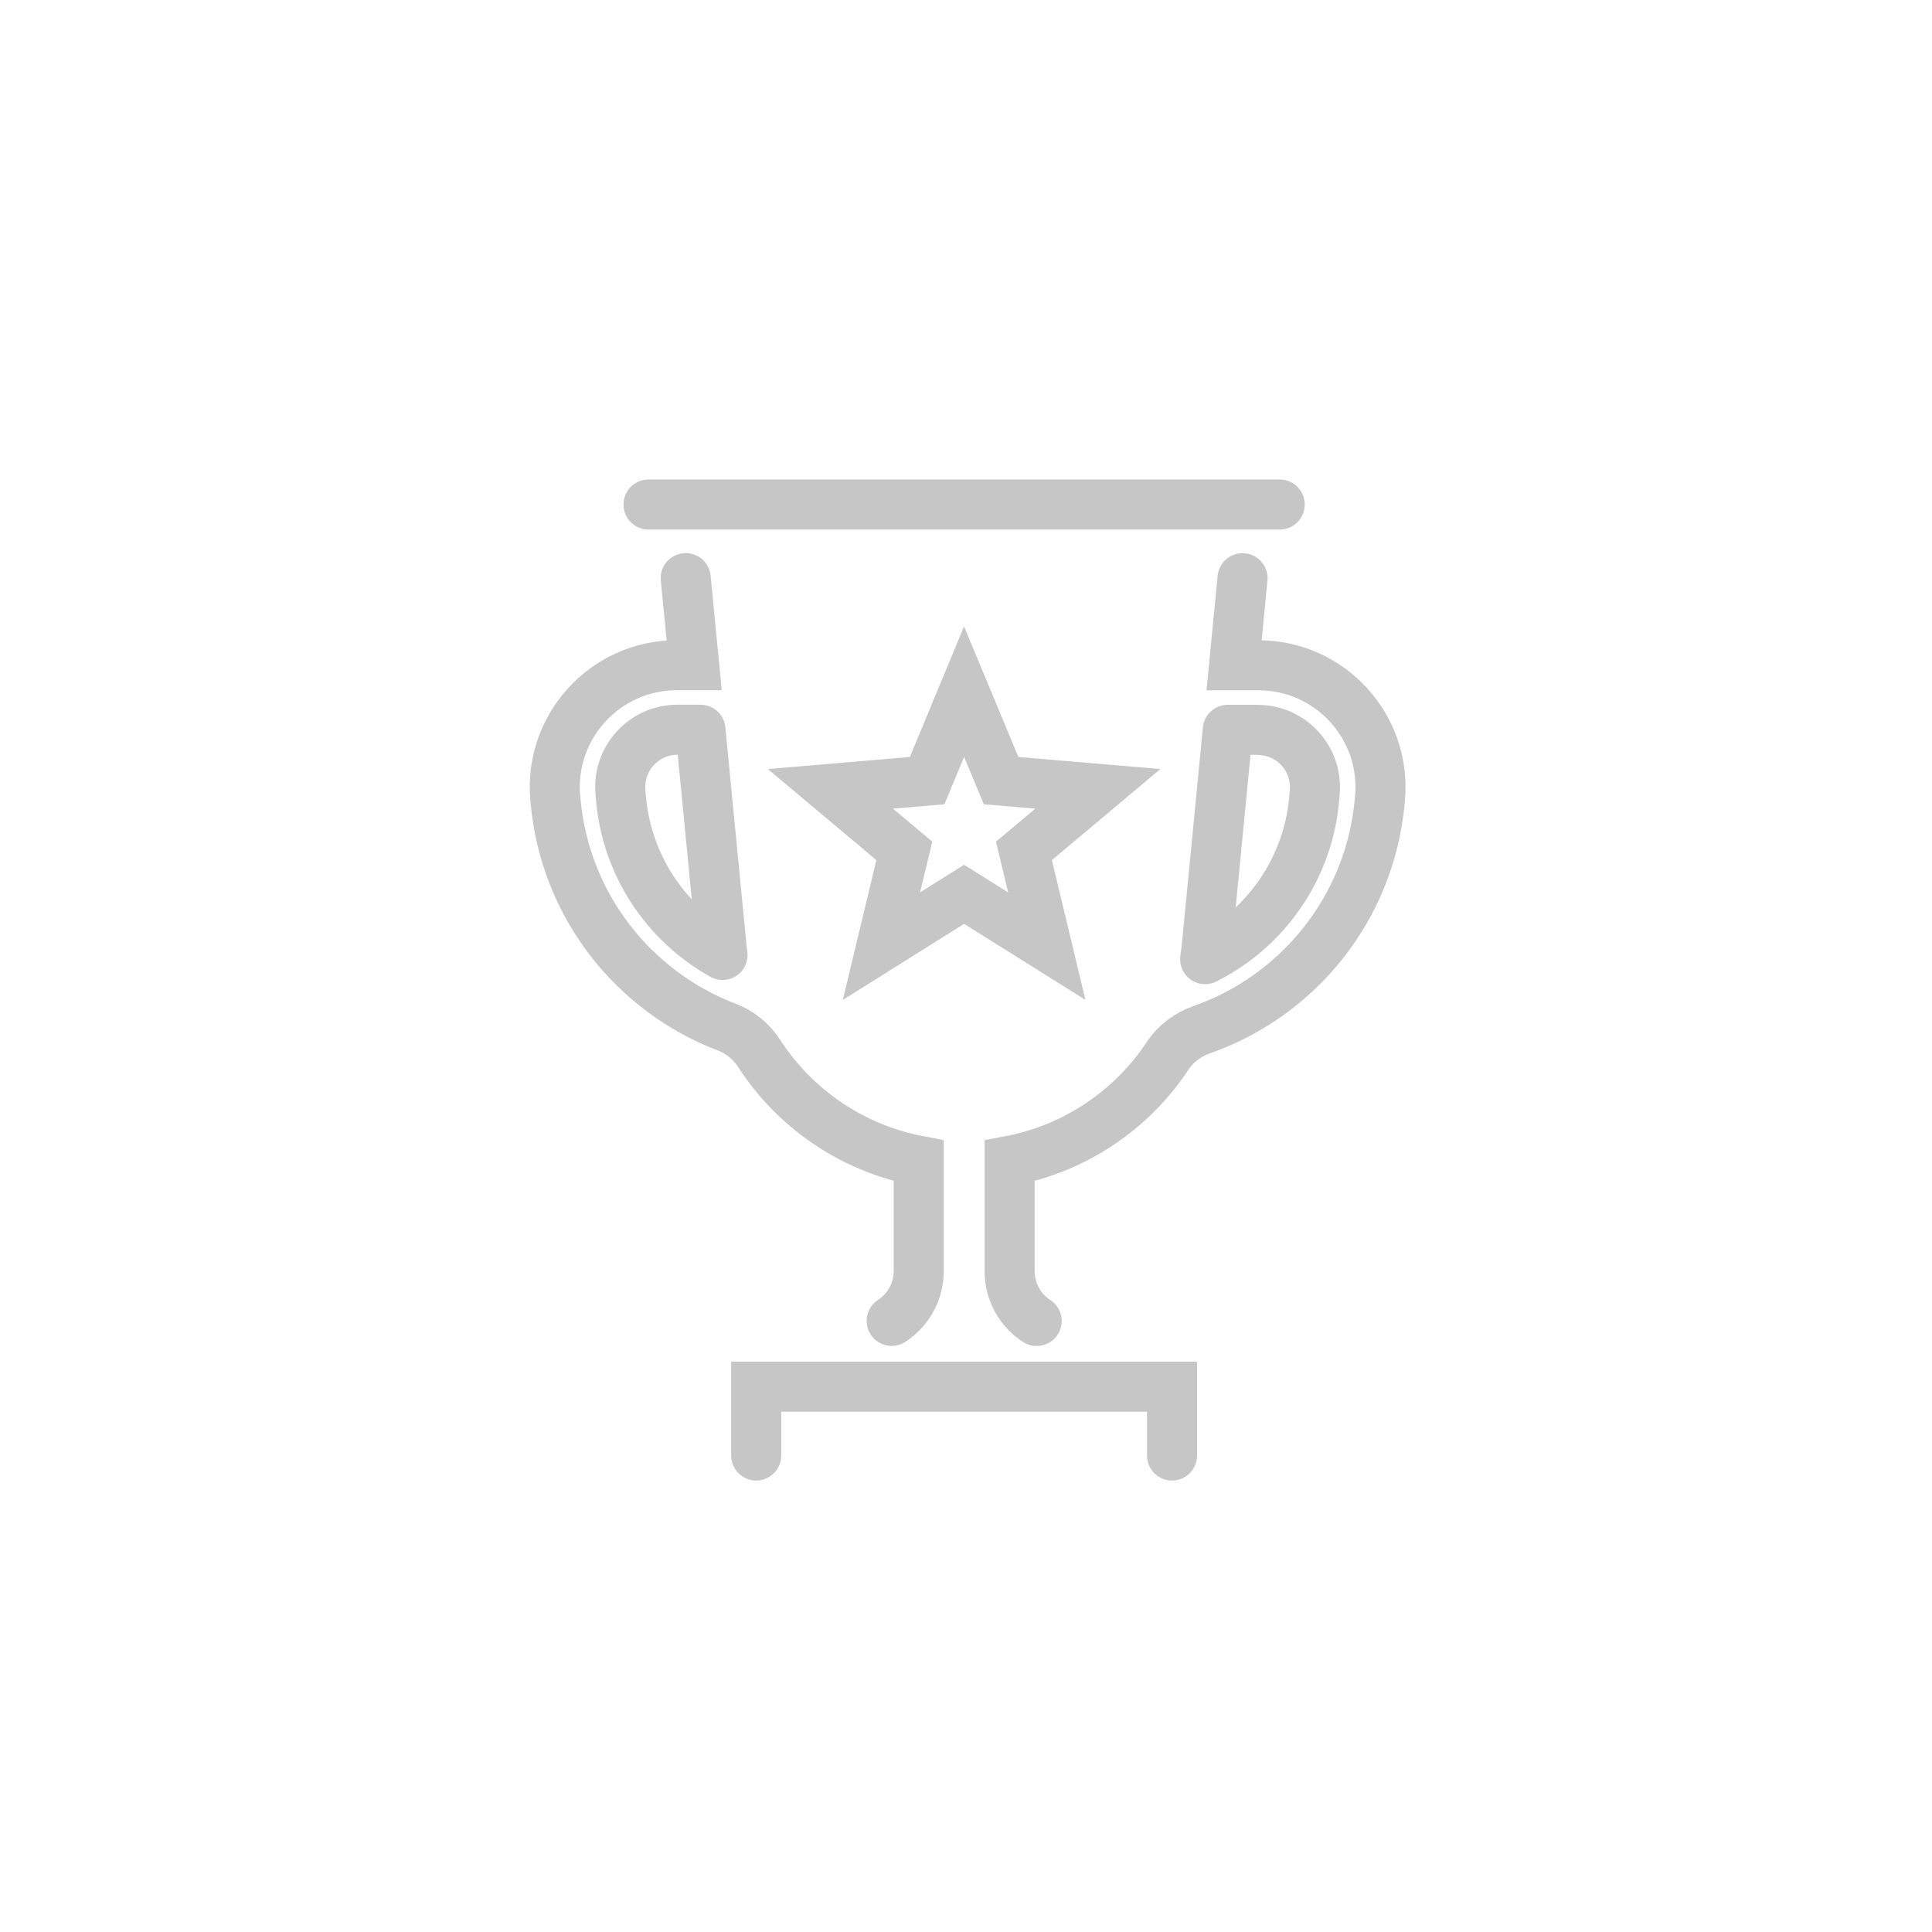 <svg width="193" height="193" viewBox="0 0 193 193" fill="none" xmlns="http://www.w3.org/2000/svg">
<path d="M68.5 57.752L69.345 66.45H67.614C60.455 66.45 54.834 72.589 55.47 79.723L55.495 79.99C56.432 90.461 63.306 99.067 72.623 102.613C73.936 103.115 75.049 104.027 75.818 105.206C79.381 110.734 85.118 114.698 91.775 115.961V126.993C91.775 129 90.755 130.865 89.074 131.952" stroke="#C6C6C6" stroke-width="5" stroke-miterlimit="10" stroke-linecap="round"/>
<path d="M127.838 50.4H64.786" stroke="#C6C6C6" stroke-width="5" stroke-miterlimit="10" stroke-linecap="round"/>
<path d="M103.56 131.96C101.87 130.873 100.858 129.008 100.858 127V115.969C107.415 114.731 113.077 110.867 116.649 105.465C117.46 104.235 118.681 103.34 120.069 102.855C129.704 99.468 136.88 90.703 137.833 79.998L137.858 79.73C138.494 72.597 132.873 66.458 125.714 66.458H123.281L124.125 57.76" stroke="#C6C6C6" stroke-width="5" stroke-miterlimit="10" stroke-linecap="round"/>
<path d="M75.542 145.4V138.525H117.083V145.4" stroke="#C6C6C6" stroke-width="5" stroke-miterlimit="10" stroke-linecap="round"/>
<path d="M96.308 69.092L100.005 77.982L109.673 78.802L102.288 84.999L104.572 94.517L96.308 89.34L88.054 94.517L90.337 84.999L82.952 78.802L92.62 77.982L96.308 69.092Z" stroke="#C6C6C6" stroke-width="5" stroke-miterlimit="10" stroke-linecap="square"/>
<path d="M72.03 94.083L69.972 72.898H67.681C64.335 72.898 61.709 75.75 61.977 79.079L62.019 79.597C62.571 86.447 66.543 92.251 72.18 95.396C72.122 94.961 72.071 94.518 72.03 94.075V94.083Z" stroke="#C6C6C6" stroke-width="5" stroke-miterlimit="10" stroke-linecap="square" stroke-linejoin="round"/>
<path d="M125.647 72.906H122.653L120.596 94.091C120.546 94.668 120.479 95.245 120.387 95.814C126.425 92.786 130.732 86.764 131.301 79.614L131.343 79.095C131.61 75.766 128.976 72.915 125.639 72.915L125.647 72.906Z" stroke="#C6C6C6" stroke-width="5" stroke-miterlimit="10" stroke-linecap="square" stroke-linejoin="round"/>
</svg>

